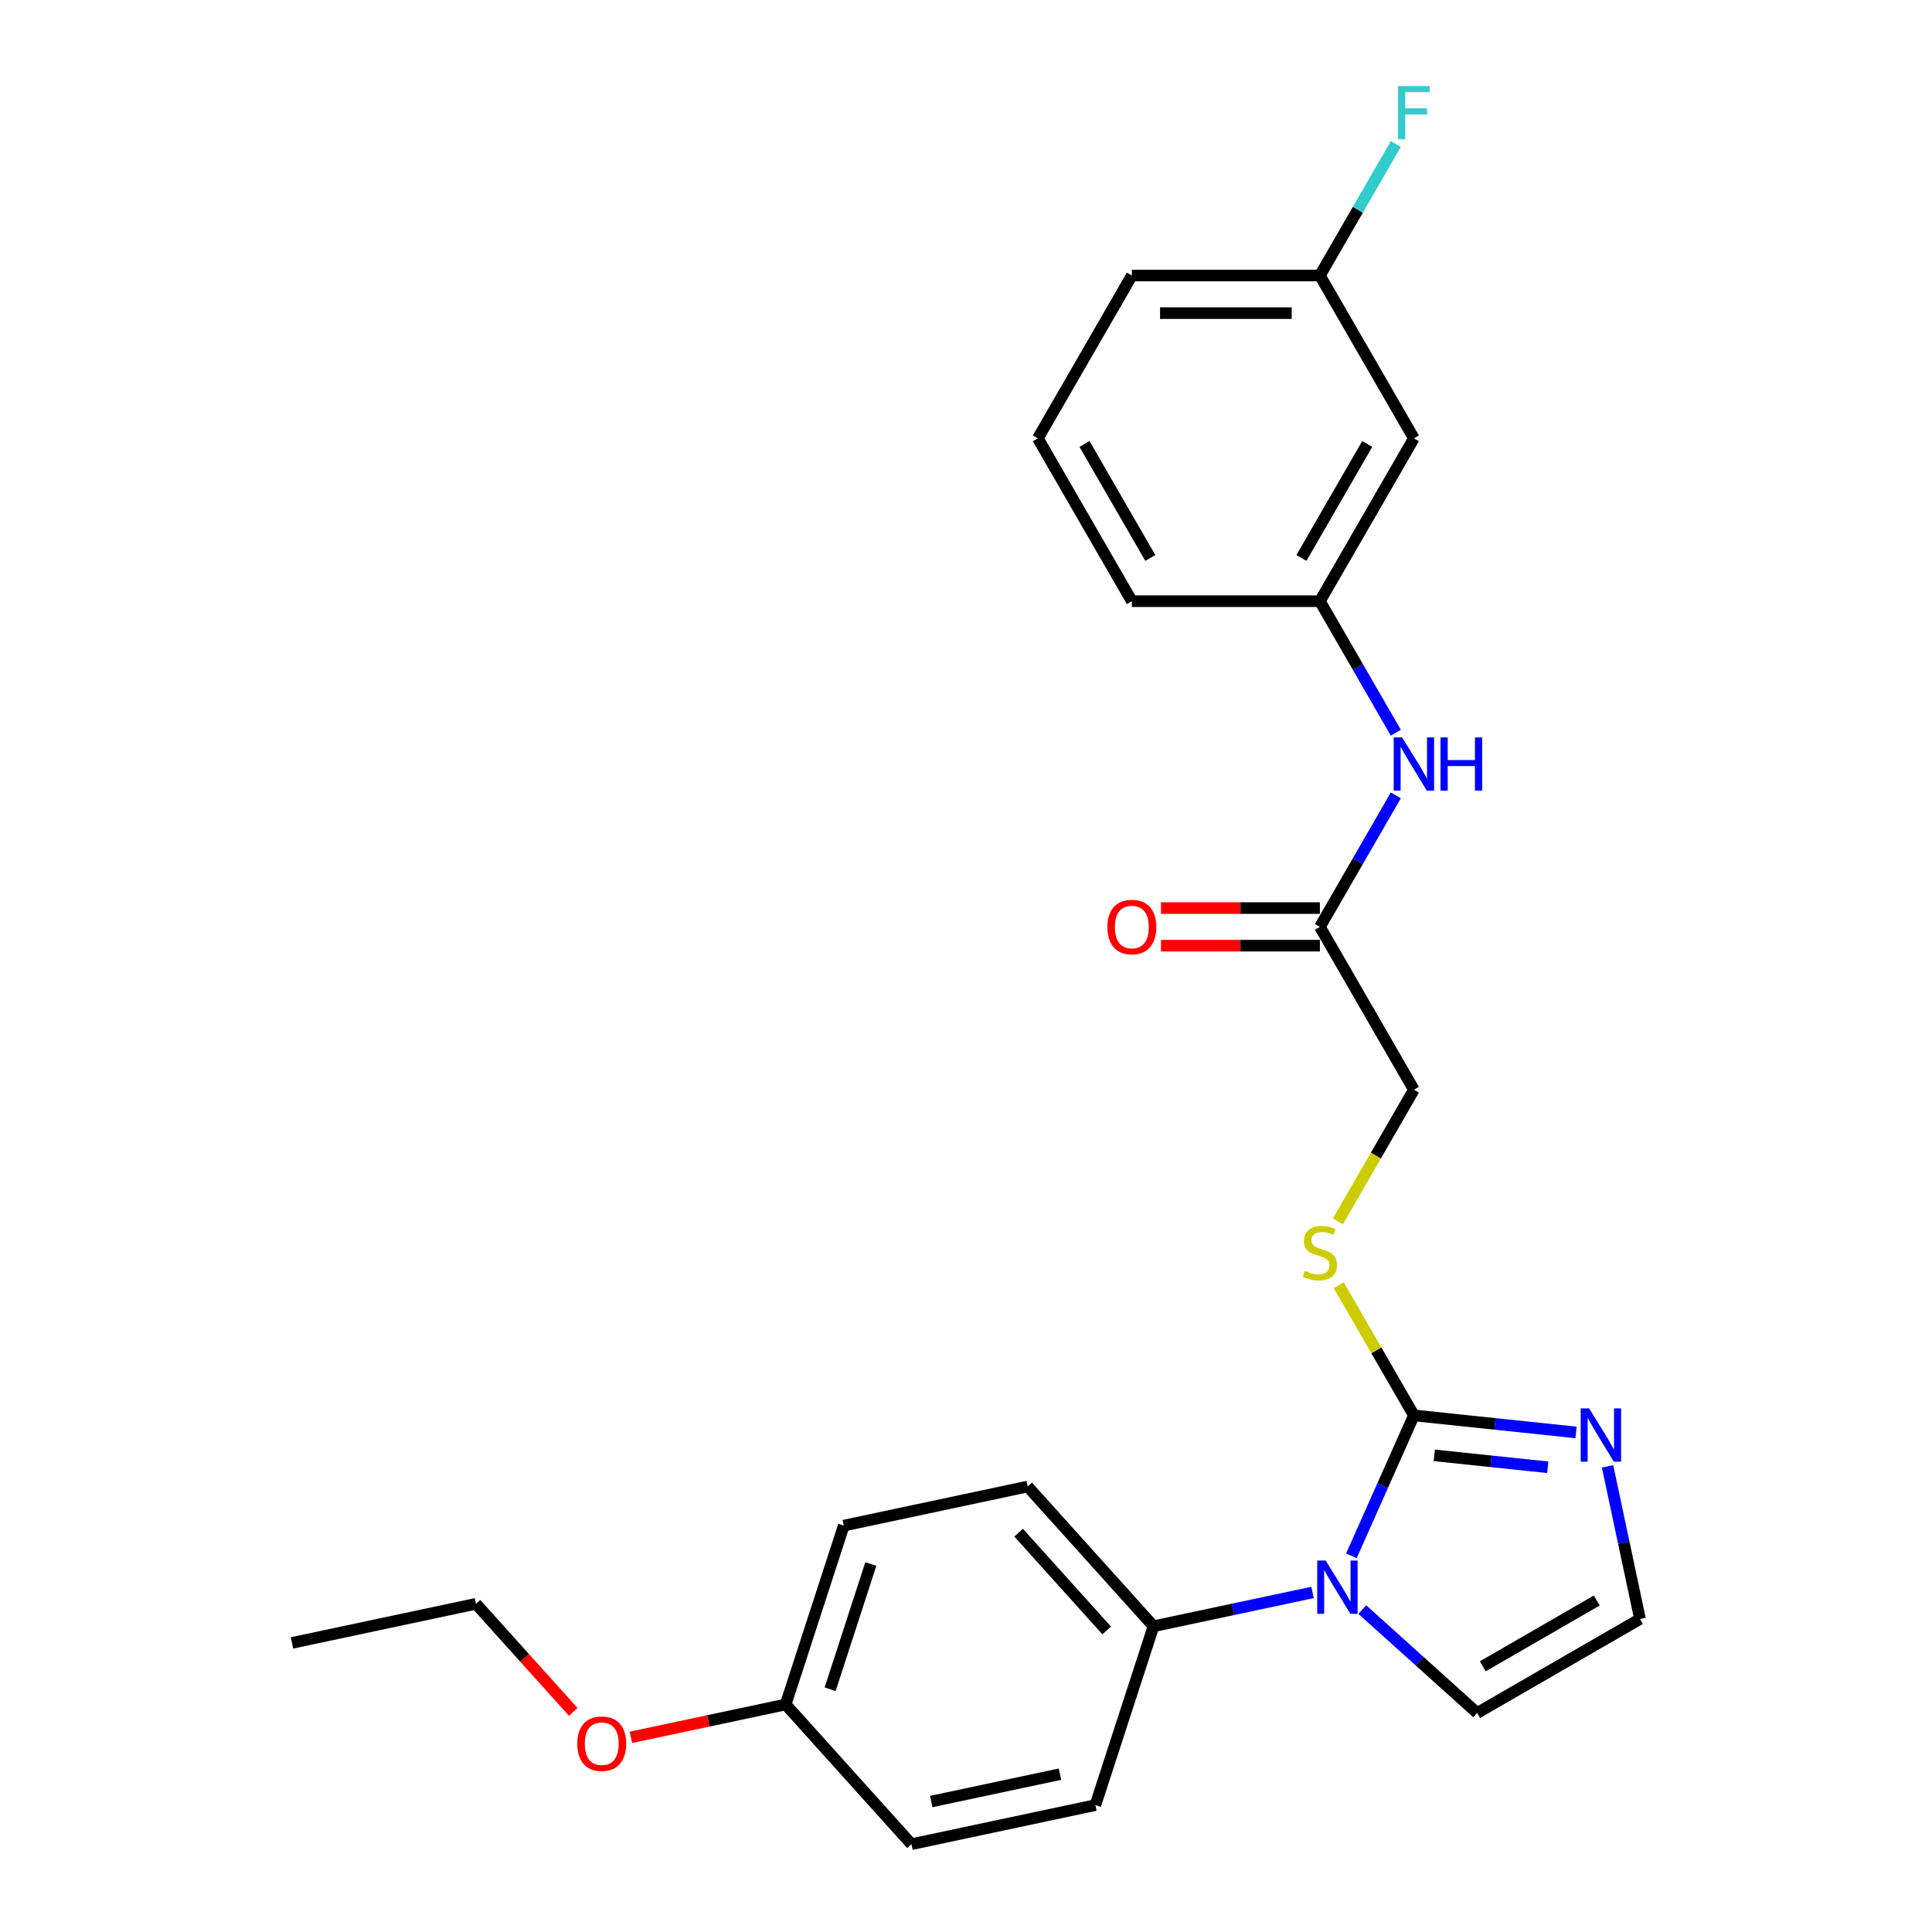 <?xml version='1.0' encoding='iso-8859-1'?>
<svg version='1.1' baseProfile='full'
              xmlns='http://www.w3.org/2000/svg'
                      xmlns:rdkit='http://www.rdkit.org/xml'
                      xmlns:xlink='http://www.w3.org/1999/xlink'
                  xml:space='preserve'
width='1000px' height='1000px' viewBox='0 0 1000 1000'>
<!-- END OF HEADER -->
<rect style='opacity:1.0;fill:#FFFFFF;stroke:none' width='1000' height='1000' x='0' y='0'> </rect>
<path class='bond-0' d='M 731.834,732.605 L 715.651,768.953' style='fill:none;fill-rule:evenodd;stroke:#000000;stroke-width:6px;stroke-linecap:butt;stroke-linejoin:miter;stroke-opacity:1' />
<path class='bond-0' d='M 715.651,768.953 L 699.468,805.301' style='fill:none;fill-rule:evenodd;stroke:#0000FF;stroke-width:6px;stroke-linecap:butt;stroke-linejoin:miter;stroke-opacity:1' />
<path class='bond-1' d='M 731.834,732.605 L 773.787,737.015' style='fill:none;fill-rule:evenodd;stroke:#000000;stroke-width:6px;stroke-linecap:butt;stroke-linejoin:miter;stroke-opacity:1' />
<path class='bond-1' d='M 773.787,737.015 L 815.739,741.424' style='fill:none;fill-rule:evenodd;stroke:#0000FF;stroke-width:6px;stroke-linecap:butt;stroke-linejoin:miter;stroke-opacity:1' />
<path class='bond-1' d='M 742.385,753.286 L 771.752,756.373' style='fill:none;fill-rule:evenodd;stroke:#000000;stroke-width:6px;stroke-linecap:butt;stroke-linejoin:miter;stroke-opacity:1' />
<path class='bond-1' d='M 771.752,756.373 L 801.119,759.459' style='fill:none;fill-rule:evenodd;stroke:#0000FF;stroke-width:6px;stroke-linecap:butt;stroke-linejoin:miter;stroke-opacity:1' />
<path class='bond-2' d='M 731.834,732.605 L 712.386,698.92' style='fill:none;fill-rule:evenodd;stroke:#000000;stroke-width:6px;stroke-linecap:butt;stroke-linejoin:miter;stroke-opacity:1' />
<path class='bond-2' d='M 712.386,698.92 L 692.938,665.235' style='fill:none;fill-rule:evenodd;stroke:#CCCC00;stroke-width:6px;stroke-linecap:butt;stroke-linejoin:miter;stroke-opacity:1' />
<path class='bond-3' d='M 679.363,824.254 L 638.207,833.002' style='fill:none;fill-rule:evenodd;stroke:#0000FF;stroke-width:6px;stroke-linecap:butt;stroke-linejoin:miter;stroke-opacity:1' />
<path class='bond-3' d='M 638.207,833.002 L 597.052,841.75' style='fill:none;fill-rule:evenodd;stroke:#000000;stroke-width:6px;stroke-linecap:butt;stroke-linejoin:miter;stroke-opacity:1' />
<path class='bond-6' d='M 705.135,833.118 L 734.855,859.878' style='fill:none;fill-rule:evenodd;stroke:#0000FF;stroke-width:6px;stroke-linecap:butt;stroke-linejoin:miter;stroke-opacity:1' />
<path class='bond-6' d='M 734.855,859.878 L 764.575,886.638' style='fill:none;fill-rule:evenodd;stroke:#000000;stroke-width:6px;stroke-linecap:butt;stroke-linejoin:miter;stroke-opacity:1' />
<path class='bond-4' d='M 832.071,758.993 L 840.466,798.484' style='fill:none;fill-rule:evenodd;stroke:#0000FF;stroke-width:6px;stroke-linecap:butt;stroke-linejoin:miter;stroke-opacity:1' />
<path class='bond-4' d='M 840.466,798.484 L 848.86,837.976' style='fill:none;fill-rule:evenodd;stroke:#000000;stroke-width:6px;stroke-linecap:butt;stroke-linejoin:miter;stroke-opacity:1' />
<path class='bond-11' d='M 692.511,632.145 L 712.173,598.09' style='fill:none;fill-rule:evenodd;stroke:#CCCC00;stroke-width:6px;stroke-linecap:butt;stroke-linejoin:miter;stroke-opacity:1' />
<path class='bond-11' d='M 712.173,598.09 L 731.834,564.035' style='fill:none;fill-rule:evenodd;stroke:#000000;stroke-width:6px;stroke-linecap:butt;stroke-linejoin:miter;stroke-opacity:1' />
<path class='bond-12' d='M 597.052,841.75 L 531.929,769.424' style='fill:none;fill-rule:evenodd;stroke:#000000;stroke-width:6px;stroke-linecap:butt;stroke-linejoin:miter;stroke-opacity:1' />
<path class='bond-12' d='M 572.818,843.926 L 527.232,793.298' style='fill:none;fill-rule:evenodd;stroke:#000000;stroke-width:6px;stroke-linecap:butt;stroke-linejoin:miter;stroke-opacity:1' />
<path class='bond-13' d='M 597.052,841.75 L 566.977,934.311' style='fill:none;fill-rule:evenodd;stroke:#000000;stroke-width:6px;stroke-linecap:butt;stroke-linejoin:miter;stroke-opacity:1' />
<path class='bond-25' d='M 848.86,837.976 L 764.575,886.638' style='fill:none;fill-rule:evenodd;stroke:#000000;stroke-width:6px;stroke-linecap:butt;stroke-linejoin:miter;stroke-opacity:1' />
<path class='bond-25' d='M 826.485,828.418 L 767.485,862.481' style='fill:none;fill-rule:evenodd;stroke:#000000;stroke-width:6px;stroke-linecap:butt;stroke-linejoin:miter;stroke-opacity:1' />
<path class='bond-5' d='M 683.172,479.75 L 731.834,564.035' style='fill:none;fill-rule:evenodd;stroke:#000000;stroke-width:6px;stroke-linecap:butt;stroke-linejoin:miter;stroke-opacity:1' />
<path class='bond-7' d='M 683.172,479.75 L 702.823,445.715' style='fill:none;fill-rule:evenodd;stroke:#000000;stroke-width:6px;stroke-linecap:butt;stroke-linejoin:miter;stroke-opacity:1' />
<path class='bond-7' d='M 702.823,445.715 L 722.473,411.679' style='fill:none;fill-rule:evenodd;stroke:#0000FF;stroke-width:6px;stroke-linecap:butt;stroke-linejoin:miter;stroke-opacity:1' />
<path class='bond-10' d='M 683.172,470.018 L 642.053,470.018' style='fill:none;fill-rule:evenodd;stroke:#000000;stroke-width:6px;stroke-linecap:butt;stroke-linejoin:miter;stroke-opacity:1' />
<path class='bond-10' d='M 642.053,470.018 L 600.933,470.018' style='fill:none;fill-rule:evenodd;stroke:#FF0000;stroke-width:6px;stroke-linecap:butt;stroke-linejoin:miter;stroke-opacity:1' />
<path class='bond-10' d='M 683.172,489.482 L 642.053,489.482' style='fill:none;fill-rule:evenodd;stroke:#000000;stroke-width:6px;stroke-linecap:butt;stroke-linejoin:miter;stroke-opacity:1' />
<path class='bond-10' d='M 642.053,489.482 L 600.933,489.482' style='fill:none;fill-rule:evenodd;stroke:#FF0000;stroke-width:6px;stroke-linecap:butt;stroke-linejoin:miter;stroke-opacity:1' />
<path class='bond-8' d='M 722.473,379.251 L 702.823,345.215' style='fill:none;fill-rule:evenodd;stroke:#0000FF;stroke-width:6px;stroke-linecap:butt;stroke-linejoin:miter;stroke-opacity:1' />
<path class='bond-8' d='M 702.823,345.215 L 683.172,311.18' style='fill:none;fill-rule:evenodd;stroke:#000000;stroke-width:6px;stroke-linecap:butt;stroke-linejoin:miter;stroke-opacity:1' />
<path class='bond-9' d='M 683.172,311.18 L 731.834,226.895' style='fill:none;fill-rule:evenodd;stroke:#000000;stroke-width:6px;stroke-linecap:butt;stroke-linejoin:miter;stroke-opacity:1' />
<path class='bond-9' d='M 673.614,288.805 L 707.678,229.805' style='fill:none;fill-rule:evenodd;stroke:#000000;stroke-width:6px;stroke-linecap:butt;stroke-linejoin:miter;stroke-opacity:1' />
<path class='bond-21' d='M 683.172,311.18 L 585.848,311.18' style='fill:none;fill-rule:evenodd;stroke:#000000;stroke-width:6px;stroke-linecap:butt;stroke-linejoin:miter;stroke-opacity:1' />
<path class='bond-14' d='M 731.834,226.895 L 683.172,142.61' style='fill:none;fill-rule:evenodd;stroke:#000000;stroke-width:6px;stroke-linecap:butt;stroke-linejoin:miter;stroke-opacity:1' />
<path class='bond-16' d='M 531.929,769.424 L 436.732,789.659' style='fill:none;fill-rule:evenodd;stroke:#000000;stroke-width:6px;stroke-linecap:butt;stroke-linejoin:miter;stroke-opacity:1' />
<path class='bond-17' d='M 566.977,934.311 L 471.78,954.545' style='fill:none;fill-rule:evenodd;stroke:#000000;stroke-width:6px;stroke-linecap:butt;stroke-linejoin:miter;stroke-opacity:1' />
<path class='bond-17' d='M 548.65,918.306 L 482.012,932.471' style='fill:none;fill-rule:evenodd;stroke:#000000;stroke-width:6px;stroke-linecap:butt;stroke-linejoin:miter;stroke-opacity:1' />
<path class='bond-18' d='M 683.172,142.61 L 702.823,108.574' style='fill:none;fill-rule:evenodd;stroke:#000000;stroke-width:6px;stroke-linecap:butt;stroke-linejoin:miter;stroke-opacity:1' />
<path class='bond-18' d='M 702.823,108.574 L 722.473,74.539' style='fill:none;fill-rule:evenodd;stroke:#33CCCC;stroke-width:6px;stroke-linecap:butt;stroke-linejoin:miter;stroke-opacity:1' />
<path class='bond-27' d='M 683.172,142.61 L 585.848,142.61' style='fill:none;fill-rule:evenodd;stroke:#000000;stroke-width:6px;stroke-linecap:butt;stroke-linejoin:miter;stroke-opacity:1' />
<path class='bond-27' d='M 668.574,162.075 L 600.447,162.075' style='fill:none;fill-rule:evenodd;stroke:#000000;stroke-width:6px;stroke-linecap:butt;stroke-linejoin:miter;stroke-opacity:1' />
<path class='bond-15' d='M 406.657,882.22 L 471.78,954.545' style='fill:none;fill-rule:evenodd;stroke:#000000;stroke-width:6px;stroke-linecap:butt;stroke-linejoin:miter;stroke-opacity:1' />
<path class='bond-19' d='M 406.657,882.22 L 366.601,890.734' style='fill:none;fill-rule:evenodd;stroke:#000000;stroke-width:6px;stroke-linecap:butt;stroke-linejoin:miter;stroke-opacity:1' />
<path class='bond-19' d='M 366.601,890.734 L 326.545,899.248' style='fill:none;fill-rule:evenodd;stroke:#FF0000;stroke-width:6px;stroke-linecap:butt;stroke-linejoin:miter;stroke-opacity:1' />
<path class='bond-26' d='M 406.657,882.22 L 436.732,789.659' style='fill:none;fill-rule:evenodd;stroke:#000000;stroke-width:6px;stroke-linecap:butt;stroke-linejoin:miter;stroke-opacity:1' />
<path class='bond-26' d='M 429.681,874.35 L 450.733,809.558' style='fill:none;fill-rule:evenodd;stroke:#000000;stroke-width:6px;stroke-linecap:butt;stroke-linejoin:miter;stroke-opacity:1' />
<path class='bond-23' d='M 296.72,886.085 L 271.529,858.107' style='fill:none;fill-rule:evenodd;stroke:#FF0000;stroke-width:6px;stroke-linecap:butt;stroke-linejoin:miter;stroke-opacity:1' />
<path class='bond-23' d='M 271.529,858.107 L 246.337,830.129' style='fill:none;fill-rule:evenodd;stroke:#000000;stroke-width:6px;stroke-linecap:butt;stroke-linejoin:miter;stroke-opacity:1' />
<path class='bond-20' d='M 537.186,226.895 L 585.848,311.18' style='fill:none;fill-rule:evenodd;stroke:#000000;stroke-width:6px;stroke-linecap:butt;stroke-linejoin:miter;stroke-opacity:1' />
<path class='bond-20' d='M 561.342,229.805 L 595.406,288.805' style='fill:none;fill-rule:evenodd;stroke:#000000;stroke-width:6px;stroke-linecap:butt;stroke-linejoin:miter;stroke-opacity:1' />
<path class='bond-22' d='M 537.186,226.895 L 585.848,142.61' style='fill:none;fill-rule:evenodd;stroke:#000000;stroke-width:6px;stroke-linecap:butt;stroke-linejoin:miter;stroke-opacity:1' />
<path class='bond-24' d='M 246.337,830.129 L 151.14,850.363' style='fill:none;fill-rule:evenodd;stroke:#000000;stroke-width:6px;stroke-linecap:butt;stroke-linejoin:miter;stroke-opacity:1' />
<path  class='atom-1' d='M 686.156 807.734
L 695.188 822.333
Q 696.083 823.773, 697.524 826.381
Q 698.964 828.99, 699.042 829.145
L 699.042 807.734
L 702.702 807.734
L 702.702 835.296
L 698.925 835.296
L 689.232 819.335
Q 688.103 817.467, 686.896 815.325
Q 685.728 813.184, 685.378 812.522
L 685.378 835.296
L 681.796 835.296
L 681.796 807.734
L 686.156 807.734
' fill='#0000FF'/>
<path  class='atom-2' d='M 822.533 728.997
L 831.564 743.596
Q 832.46 745.036, 833.9 747.645
Q 835.34 750.253, 835.418 750.409
L 835.418 728.997
L 839.078 728.997
L 839.078 756.56
L 835.301 756.56
L 825.608 740.598
Q 824.479 738.73, 823.272 736.589
Q 822.104 734.447, 821.754 733.786
L 821.754 756.56
L 818.172 756.56
L 818.172 728.997
L 822.533 728.997
' fill='#0000FF'/>
<path  class='atom-3' d='M 675.386 657.78
Q 675.698 657.897, 676.982 658.442
Q 678.267 658.987, 679.668 659.337
Q 681.109 659.649, 682.51 659.649
Q 685.119 659.649, 686.637 658.403
Q 688.155 657.118, 688.155 654.899
Q 688.155 653.381, 687.377 652.447
Q 686.637 651.512, 685.469 651.006
Q 684.301 650.5, 682.355 649.916
Q 679.902 649.177, 678.423 648.476
Q 676.982 647.775, 675.931 646.296
Q 674.919 644.817, 674.919 642.325
Q 674.919 638.86, 677.255 636.719
Q 679.63 634.578, 684.301 634.578
Q 687.493 634.578, 691.114 636.096
L 690.218 639.094
Q 686.909 637.731, 684.418 637.731
Q 681.732 637.731, 680.252 638.86
Q 678.773 639.95, 678.812 641.858
Q 678.812 643.337, 679.552 644.233
Q 680.33 645.128, 681.42 645.634
Q 682.549 646.14, 684.418 646.724
Q 686.909 647.503, 688.389 648.281
Q 689.868 649.06, 690.919 650.656
Q 692.009 652.213, 692.009 654.899
Q 692.009 658.714, 689.44 660.778
Q 686.909 662.802, 682.666 662.802
Q 680.214 662.802, 678.345 662.257
Q 676.515 661.751, 674.335 660.856
L 675.386 657.78
' fill='#CCCC00'/>
<path  class='atom-8' d='M 725.742 381.684
L 734.773 396.283
Q 735.669 397.723, 737.109 400.331
Q 738.55 402.939, 738.627 403.095
L 738.627 381.684
L 742.287 381.684
L 742.287 409.246
L 738.511 409.246
L 728.817 393.285
Q 727.688 391.416, 726.481 389.275
Q 725.313 387.134, 724.963 386.472
L 724.963 409.246
L 721.382 409.246
L 721.382 381.684
L 725.742 381.684
' fill='#0000FF'/>
<path  class='atom-8' d='M 745.596 381.684
L 749.333 381.684
L 749.333 393.402
L 763.426 393.402
L 763.426 381.684
L 767.163 381.684
L 767.163 409.246
L 763.426 409.246
L 763.426 396.516
L 749.333 396.516
L 749.333 409.246
L 745.596 409.246
L 745.596 381.684
' fill='#0000FF'/>
<path  class='atom-11' d='M 573.196 479.828
Q 573.196 473.21, 576.466 469.512
Q 579.736 465.813, 585.848 465.813
Q 591.96 465.813, 595.23 469.512
Q 598.5 473.21, 598.5 479.828
Q 598.5 486.524, 595.191 490.339
Q 591.882 494.115, 585.848 494.115
Q 579.775 494.115, 576.466 490.339
Q 573.196 486.563, 573.196 479.828
M 585.848 491.001
Q 590.053 491.001, 592.31 488.198
Q 594.607 485.356, 594.607 479.828
Q 594.607 474.417, 592.31 471.692
Q 590.053 468.928, 585.848 468.928
Q 581.644 468.928, 579.347 471.653
Q 577.089 474.378, 577.089 479.828
Q 577.089 485.395, 579.347 488.198
Q 581.644 491.001, 585.848 491.001
' fill='#FF0000'/>
<path  class='atom-19' d='M 723.639 44.544
L 740.029 44.544
L 740.029 47.697
L 727.338 47.697
L 727.338 56.067
L 738.627 56.067
L 738.627 59.259
L 727.338 59.259
L 727.338 72.106
L 723.639 72.106
L 723.639 44.544
' fill='#33CCCC'/>
<path  class='atom-20' d='M 298.808 902.532
Q 298.808 895.914, 302.078 892.216
Q 305.348 888.518, 311.46 888.518
Q 317.572 888.518, 320.842 892.216
Q 324.112 895.914, 324.112 902.532
Q 324.112 909.228, 320.803 913.043
Q 317.494 916.819, 311.46 916.819
Q 305.387 916.819, 302.078 913.043
Q 298.808 909.267, 298.808 902.532
M 311.46 913.705
Q 315.664 913.705, 317.922 910.902
Q 320.219 908.06, 320.219 902.532
Q 320.219 897.121, 317.922 894.396
Q 315.664 891.632, 311.46 891.632
Q 307.256 891.632, 304.959 894.357
Q 302.701 897.082, 302.701 902.532
Q 302.701 908.099, 304.959 910.902
Q 307.256 913.705, 311.46 913.705
' fill='#FF0000'/>
</svg>
